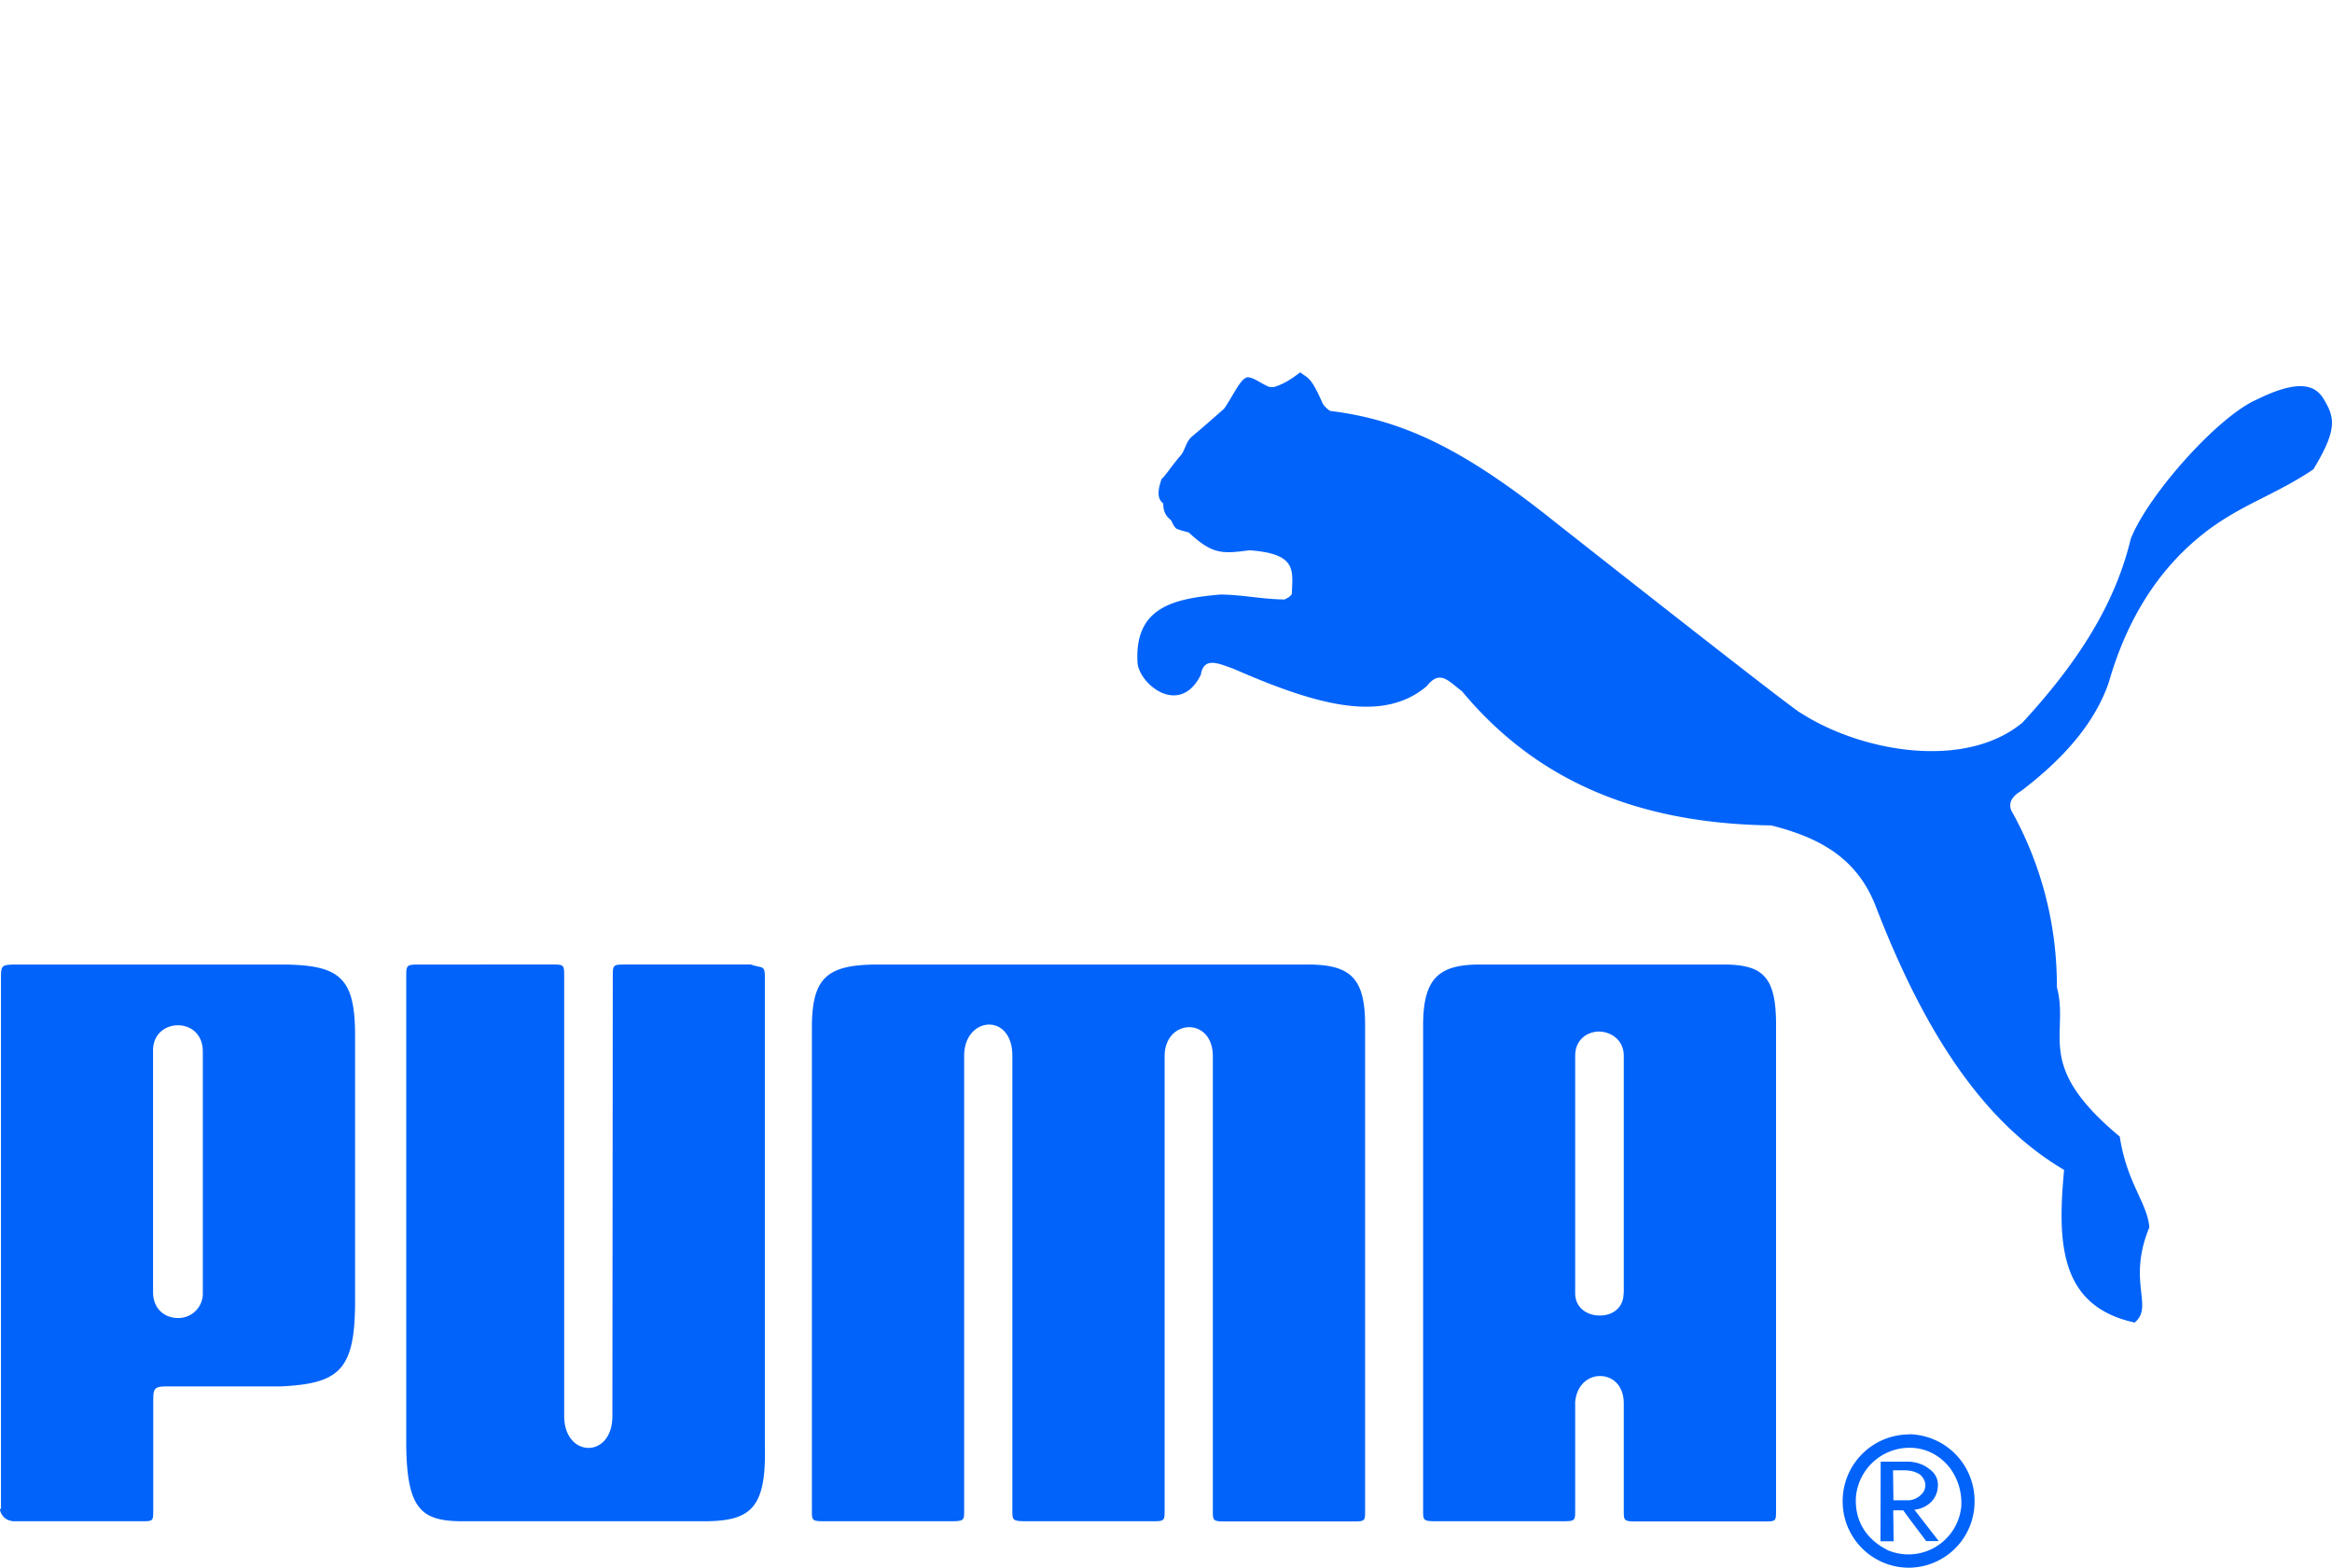 <svg xmlns="http://www.w3.org/2000/svg" width="119" height="80" viewBox="0 0 119 80" fill="none">
  <path fill="#0163FA" fill-rule="evenodd" d="M97.43 73.2h-.06a3.4 3.4 0 0 0-3.34 3.42A3.38 3.38 0 0 0 97.37 80h.06a3.37 3.37 0 0 0 3.33-3.39 3.4 3.4 0 0 0-3.33-3.42Zm2.65 3.7a2.71 2.71 0 0 1-3.72 2.22c-1.12-.55-1.74-1.51-1.65-2.77a2.75 2.75 0 0 1 2.73-2.47c.74 0 1.47.3 2.04 1a3 3 0 0 1 .6 2.03Zm-4.12 1.76.01-4.07h1.46c.38.02.74.15 1 .36.31.21.46.5.46.82 0 .37-.13.67-.37.9a1.4 1.4 0 0 1-.83.37l1.24 1.6h-.64l-.85-1.13-.32-.44h-.51l.02 1.58h-.66l-.01.01ZM14.3 49.22H1.03c-.98 0-.98 0-.98.73V77c-.02-.02-.02 0-.05.02v.02c.02.15.19.59.75.59H7.2c.62 0 .62 0 .62-.58v-5.44c0-.75 0-.86.72-.86h5.76c3.06-.14 3.82-.86 3.82-4.38v-13.5c0-3-.76-3.65-3.82-3.65Zm52.4 0H44.82c-2.61 0-3.39.65-3.39 3.23v24.6c0 .58 0 .58.78.58h6.14c.85 0 .85 0 .85-.57V53.88c0-2.02 2.46-2.23 2.46 0v23.17c0 .58 0 .58.93.58h6.12c.72 0 .72 0 .72-.58V53.9c0-1.92 2.46-2.03 2.46 0v23.17c0 .57 0 .57.78.57h6.29c.7 0 .7 0 .7-.57V52.3c0-2.43-.78-3.08-2.95-3.08Zm21.24 0H75.53c-2.06 0-2.91.65-2.91 3.1v24.74c0 .57 0 .57.85.57h6.14c.77 0 .77 0 .77-.57v-5.52c.08-.86.65-1.3 1.23-1.32.63-.02 1.25.44 1.25 1.4v5.44c0 .58 0 .58.77.58h6.38c.62 0 .62 0 .62-.58V52.3c0-2.43-.64-3.08-2.68-3.08Zm9.36 27.34h-.68l-.02-1.53h.7l.13.02c.2.02.4.1.55.2.16.14.27.35.27.53 0 .22-.09.4-.28.55a.95.95 0 0 1-.55.23h-.13ZM39.03 49.87c0-.65-.13-.44-.71-.65h-6.35c-.7 0-.7 0-.7.65l-.02 22.39c0 2.2-2.46 2.14-2.46 0V49.87c0-.65 0-.65-.64-.65H21.5c-.77 0-.77 0-.77.65v23.69c0 3.5.78 4.07 2.9 4.07h12.28c2.4 0 3.2-.65 3.12-3.86v-23.9ZM10.35 66a1.25 1.25 0 0 1-1.27 1.26c-.64 0-1.27-.43-1.27-1.33V53.6c0-.84.63-1.28 1.27-1.28s1.27.44 1.27 1.34v12.35Zm72.5 0c0 .77-.61 1.15-1.24 1.13-.6 0-1.23-.38-1.23-1.13V53.88c0-.84.63-1.24 1.23-1.24.62.02 1.25.44 1.25 1.24V66Zm35.69-45.69c-.59-.95-1.85-.67-3.38.08-1.98.86-5.55 4.87-6.43 7.11-.77 3.22-2.58 6.18-5.53 9.38-2.96 2.44-8.24 1.47-11.28-.48-.19 0-12.68-9.85-12.68-9.85-4.48-3.57-7.6-5.12-11.36-5.58-.19-.12-.36-.3-.41-.44-.59-1.32-.7-1.2-1.12-1.53-.5.38-.85.6-1.34.75-.23 0-.27 0-.4-.08-.3-.13-.62-.4-.95-.42-.37.08-.67.84-1.19 1.6 0 0-.86.77-1.66 1.44-.3.27-.34.69-.55.94-.41.46-.9 1.2-.98 1.2-.19.54-.26 1.01.08 1.26 0 .6.3.75.41.88.1.2.12.27.25.4.22.1.41.14.64.2 1.2 1.12 1.7 1.1 3.1.91 2.42.18 2.21 1 2.16 2.24-.16.2-.2.17-.36.27-1.08 0-2.22-.25-3.3-.25-2.35.21-4.4.63-4.21 3.52.15 1.13 2.18 2.7 3.23.57.15-.97.97-.54 1.67-.3 4.23 1.85 7.61 2.8 9.86.88.68-.86 1.1-.25 1.8.27 3.4 4.09 8.27 6.74 15.77 6.84 2.5.63 4.4 1.68 5.35 4.16 2.33 6.03 5.28 10.88 9.6 13.42-.36 3.8-.2 6.96 3.6 7.79 1-.83-.4-2.07.75-4.86-.1-1.24-1.15-2.26-1.51-4.63-4.42-3.67-2.55-5.18-3.21-7.63a18.28 18.28 0 0 0-2.33-9.02c-.17-.44.12-.76.51-.99 2.5-1.9 3.86-3.75 4.47-5.54.92-3.2 2.49-5.7 4.72-7.5 1.89-1.53 3.68-2 5.72-3.37 1.27-2.1 1.08-2.67.5-3.63h-.01Z" clip-rule="evenodd"/>
</svg>